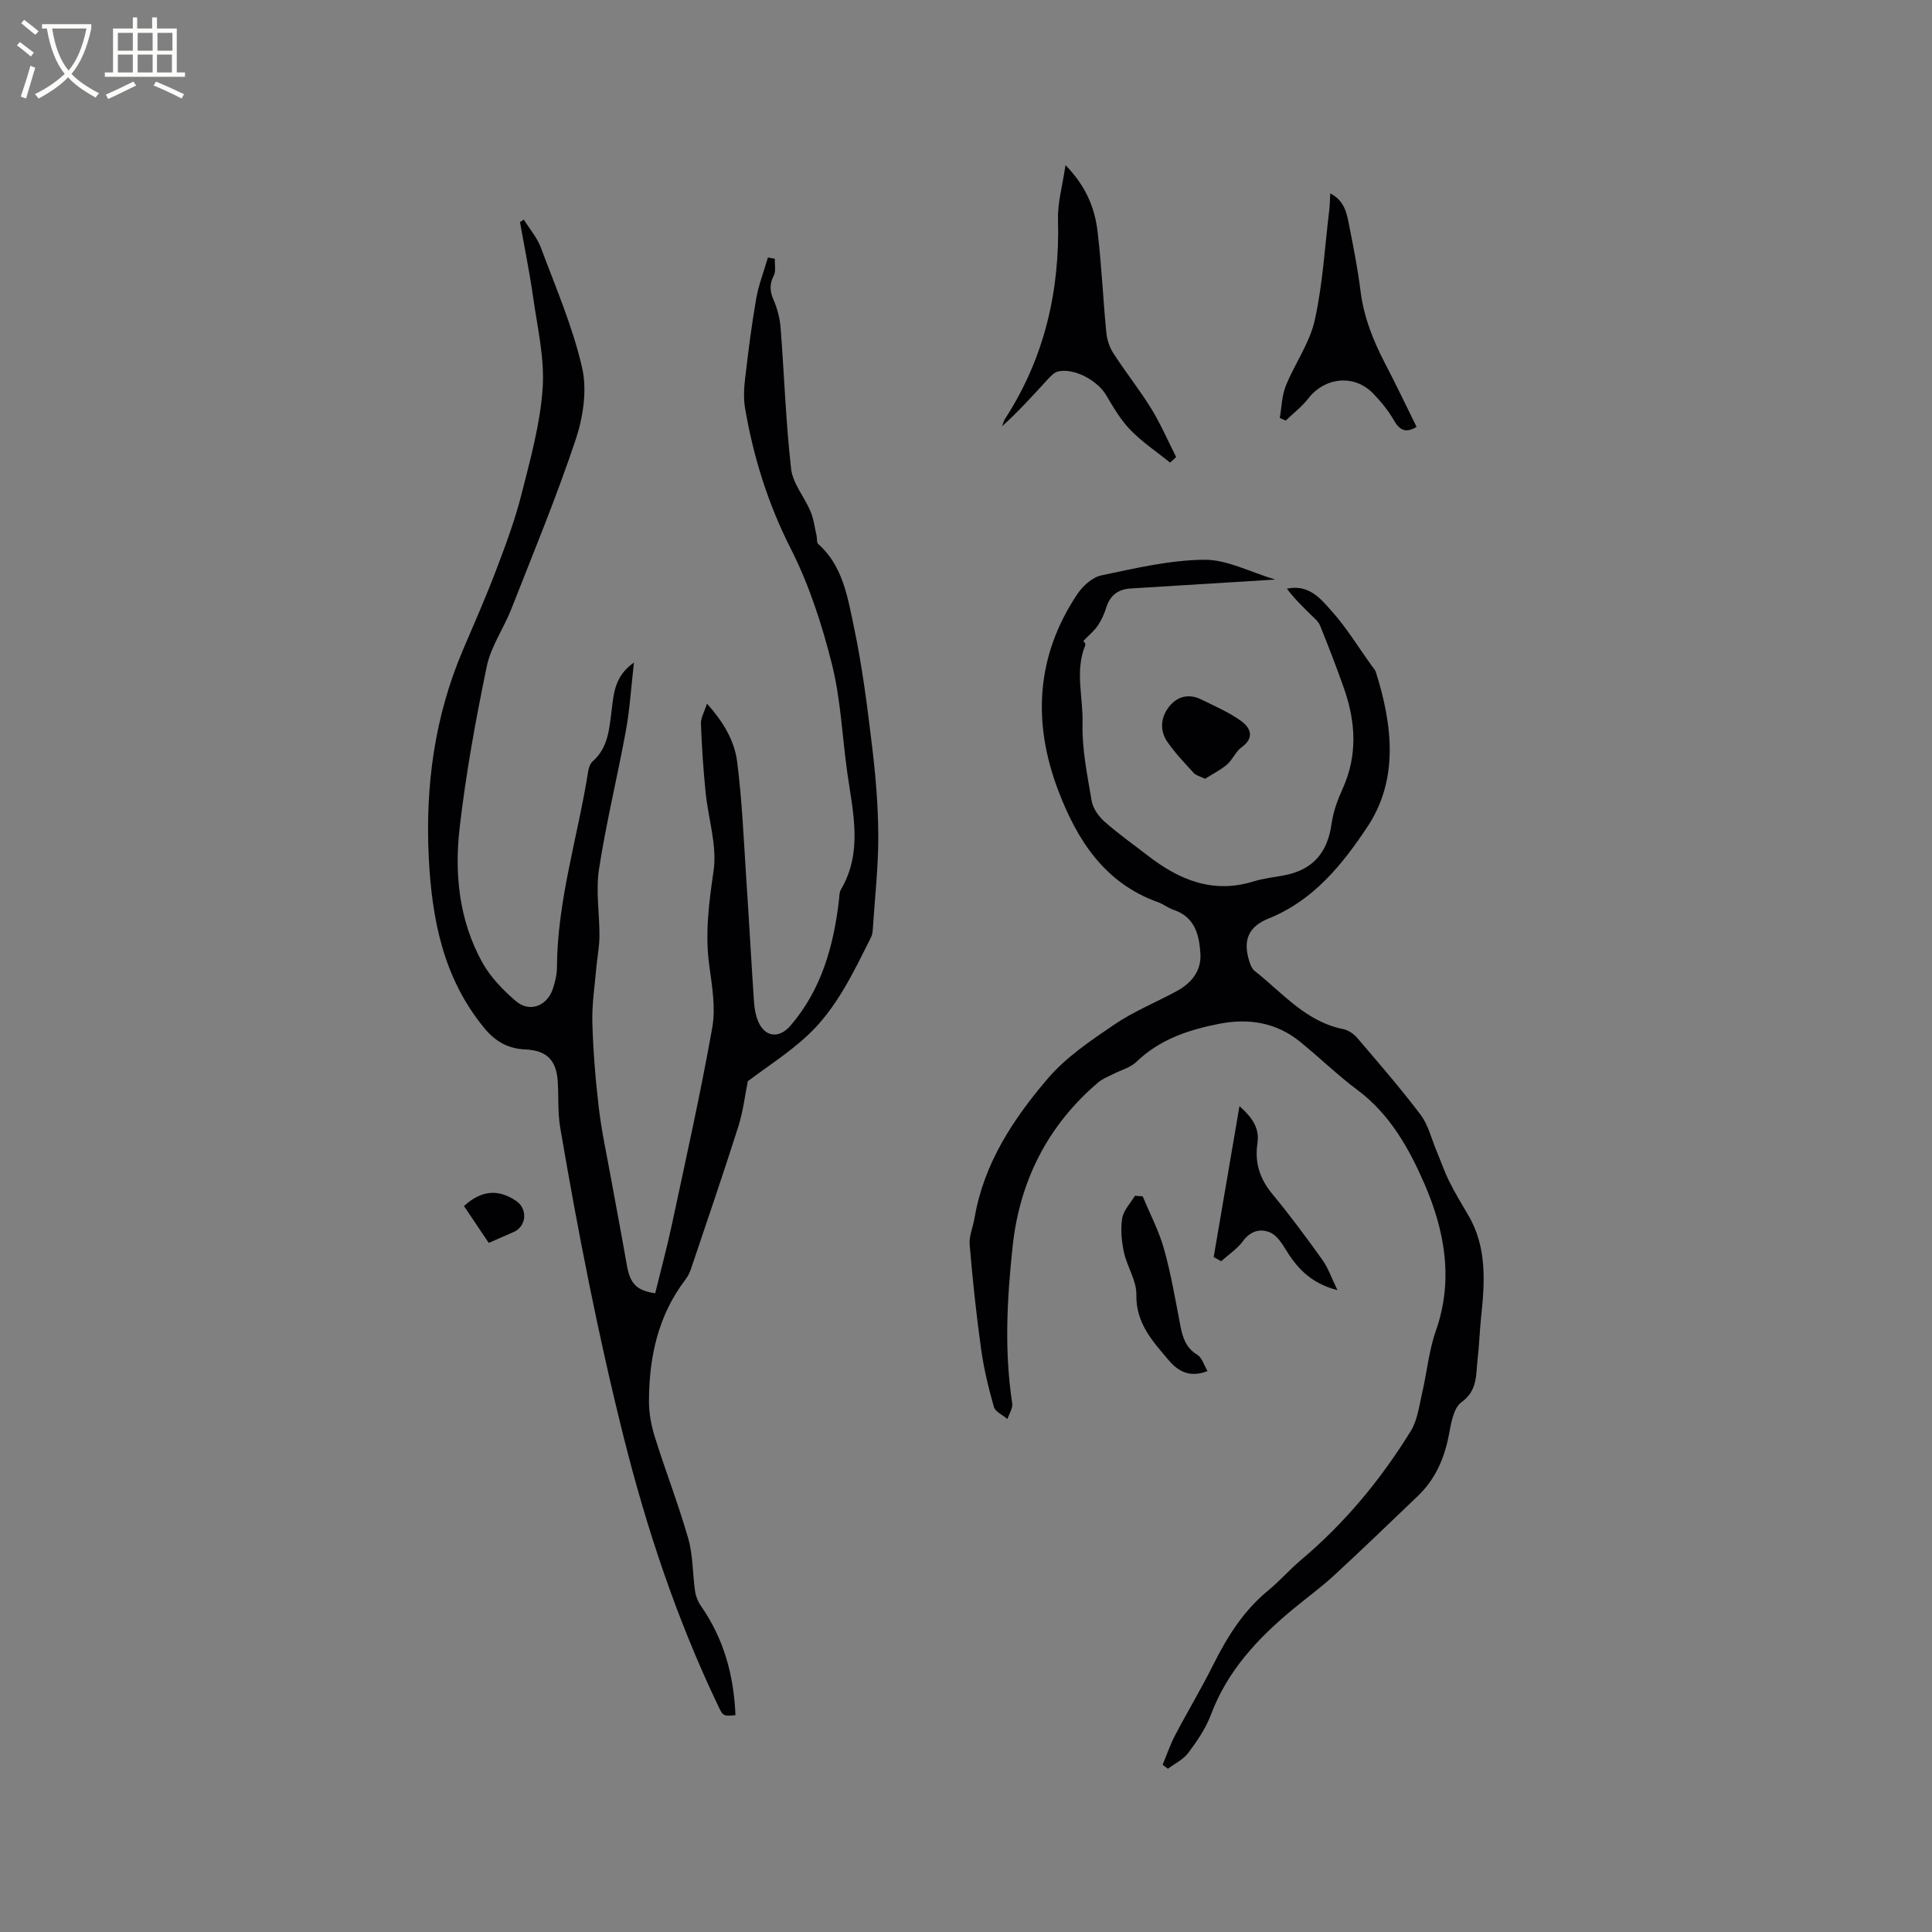 <svg enable-background="new 0 0 400 400" viewBox="0 0 400 400" xmlns="http://www.w3.org/2000/svg"><rect x="0" y="0" width="400" height="400" fill="#808080" stroke="none"/><g fill="#010103"><path d="m108.45 45.47c1.2 1.92 2.75 3.71 3.53 5.8 3.07 8.22 6.6 16.37 8.54 24.87 1.07 4.66.21 10.27-1.35 14.93-3.95 11.82-8.73 23.37-13.29 34.98-1.58 4.03-4.24 7.78-5.1 11.92-2.3 11.07-4.33 22.23-5.62 33.45-1.1 9.55-.1 19.16 4.67 27.8 1.69 3.06 4.31 5.77 6.99 8.06 2.85 2.43 6.49 1 7.66-2.61.45-1.39.82-2.89.83-4.34.06-13.92 4.35-27.15 6.48-40.73.11-.7.42-1.53.92-1.97 3.27-2.89 3.45-6.87 3.94-10.74.43-3.43.65-6.95 4.6-9.72-.59 5.16-.85 9.64-1.65 14.02-1.76 9.62-4.11 19.15-5.59 28.81-.69 4.52.14 9.25.1 13.89-.02 2.19-.47 4.38-.66 6.57-.32 3.75-.92 7.51-.81 11.25.17 5.93.65 11.86 1.35 17.75.57 4.81 1.62 9.57 2.48 14.34 1.09 6.02 2.25 12.04 3.3 18.07.67 3.86 1.96 5.32 5.88 5.89 1.16-4.74 2.45-9.51 3.48-14.33 2.89-13.54 5.92-27.06 8.34-40.69.74-4.16-.07-8.67-.64-12.96-.88-6.59-.05-12.93.91-19.48.76-5.24-1.12-10.84-1.66-16.3-.47-4.71-.78-9.44-.96-14.18-.04-1.17.69-2.37 1.25-4.14 3.39 3.77 5.68 7.67 6.24 11.97 1.04 8.05 1.36 16.2 1.9 24.32.57 8.46 1.02 16.92 1.59 25.38.09 1.36.32 2.78.83 4.02 1.39 3.4 4.38 3.73 6.74.97 6.42-7.48 8.91-16.46 10.03-25.97.09-.73.04-1.58.39-2.17 4.59-7.82 2.5-15.97 1.35-24.1-1.07-7.55-1.36-15.29-3.21-22.64-2.05-8.15-4.7-16.35-8.49-23.82-4.73-9.31-7.74-18.96-9.48-29.11-.33-1.95-.24-4.02-.01-6 .65-5.56 1.34-11.12 2.3-16.64.51-2.91 1.61-5.72 2.44-8.58.48.09.96.17 1.44.26-.06 1.18.25 2.55-.24 3.51-.92 1.8-.8 3.26-.01 5.07.78 1.79 1.29 3.8 1.44 5.75.75 9.72 1.07 19.49 2.17 29.17.35 3.04 2.76 5.82 4.02 8.81.66 1.57.86 3.33 1.25 5.01.13.58-.01 1.42.33 1.72 5.13 4.56 6.1 11.04 7.39 17.12 1.73 8.17 2.78 16.5 3.78 24.81.74 6.16 1.26 12.38 1.28 18.58.02 6.24-.69 12.49-1.1 18.73-.05.73-.07 1.53-.38 2.16-3.66 7.29-7.15 14.79-13.23 20.43-3.83 3.55-8.3 6.39-12.3 9.42-.6 2.94-.97 6.24-1.96 9.35-3.14 9.88-6.51 19.7-9.82 29.53-.27.79-.67 1.57-1.17 2.23-5.66 7.43-7.49 16.03-7.52 25.11-.01 2.49.48 5.08 1.23 7.47 2.2 7.03 4.88 13.92 6.91 21 .99 3.47.88 7.24 1.4 10.85.15 1.06.59 2.19 1.2 3.07 4.78 6.81 6.83 14.43 7.17 22.64-2.62.24-2.57.21-3.74-2.26-8.44-17.74-14.61-36.2-19.4-55.29-5.31-21.2-9.48-42.58-13.14-64.08-.53-3.11-.32-6.34-.51-9.52-.27-4.49-2.31-6.48-6.68-6.68-3.55-.16-6.17-1.55-8.58-4.49-8.48-10.34-10.82-22.55-11.45-35.31-.73-14.78 1.21-29.16 7.07-42.89 2.36-5.52 4.78-11.03 6.91-16.64 1.95-5.12 3.87-10.29 5.21-15.58 1.84-7.25 3.88-14.58 4.39-21.98.43-6.19-1.08-12.54-1.96-18.78-.74-5.23-1.81-10.42-2.73-15.63.28-.18.54-.34.79-.51z"/><path d="m264.03 119.99c-10.57.65-20.27 1.24-29.97 1.85-2.59.16-4.26 1.45-5.04 4-.4 1.3-1 2.6-1.76 3.72-.72 1.06-1.76 1.89-2.97 3.15-.05-.11.55.55.4.9-2.18 5.29-.42 10.76-.56 16.11-.14 5.34.98 10.74 1.88 16.06.27 1.56 1.42 3.22 2.65 4.31 2.85 2.53 5.98 4.73 9 7.07 6.48 5.01 13.45 7.93 21.83 5.34 2.01-.62 4.14-.86 6.23-1.24 6.02-1.1 9.12-4.64 9.97-10.72.34-2.47 1.24-4.93 2.28-7.22 3.13-6.9 2.73-13.81.31-20.73-1.54-4.4-3.22-8.74-4.97-13.06-.35-.88-1.22-1.57-1.93-2.27-1.71-1.71-3.47-3.38-4.94-5.38 4.57-.97 7 2.09 9.27 4.64 3.09 3.46 5.54 7.49 8.26 11.28.31.43.72.84.88 1.32 3.45 10.92 4.8 22.21-1.74 32.06-5.11 7.69-11.12 15.24-20.41 18.96-4.38 1.76-5.4 4.67-4.01 9 .22.67.54 1.46 1.06 1.87 5.77 4.53 10.59 10.51 18.36 12.06 1.05.21 2.17.98 2.88 1.81 4.47 5.23 8.99 10.43 13.13 15.92 1.59 2.11 2.24 4.95 3.29 7.46.89 2.12 1.63 4.31 2.65 6.36 1.18 2.37 2.56 4.64 3.9 6.92 3.98 6.74 3.44 14.02 2.67 21.35-.3 2.85-.37 5.72-.71 8.56-.38 3.19.05 6.43-3.36 8.88-1.68 1.21-2.14 4.49-2.62 6.93-.95 4.84-2.84 9.08-6.42 12.5-5.74 5.48-11.44 11-17.27 16.37-2.72 2.51-5.74 4.7-8.6 7.07-7.25 6.01-13.54 12.73-16.94 21.81-1.06 2.82-2.85 5.44-4.67 7.88-1.03 1.39-2.8 2.23-4.24 3.31-.36-.28-.73-.55-1.09-.83.86-2.05 1.57-4.17 2.6-6.13 2.55-4.87 5.39-9.59 7.85-14.51 2.91-5.84 6.29-11.25 11.42-15.45 2.37-1.95 4.4-4.3 6.75-6.28 9.09-7.65 16.57-16.68 22.77-26.74 1.37-2.23 1.71-5.13 2.32-7.77 1.01-4.32 1.41-8.85 2.87-13 3.7-10.53 1.8-20.73-2.34-30.31-3.15-7.27-7.12-14.45-13.88-19.49-4.15-3.1-7.89-6.75-11.92-10.02-4.95-4.01-10.66-4.9-16.8-3.69-6.31 1.25-12.24 3.21-17.04 7.84-1.28 1.24-3.27 1.74-4.93 2.6-1.01.52-2.13.94-2.98 1.66-10.54 8.95-16.33 20.53-17.76 34.09-1.14 10.74-1.74 21.56-.07 32.36.16 1.01-.64 2.17-.99 3.26-.97-.83-2.52-1.49-2.81-2.51-1.12-3.96-2.1-8.01-2.66-12.09-.99-7.13-1.75-14.3-2.35-21.48-.15-1.81.7-3.69 1.01-5.55 1.91-11.27 8.01-20.49 15.17-28.87 3.77-4.41 8.85-7.82 13.71-11.13 4-2.72 8.58-4.59 12.87-6.9 3.11-1.67 5.24-4.18 5.01-7.85-.25-3.89-1.16-7.59-5.59-9.05-1.09-.36-2.04-1.16-3.13-1.55-11.1-3.94-16.8-12.87-20.69-23.09-5.38-14.09-4.65-27.87 3.91-40.69 1.13-1.69 3.11-3.51 4.98-3.9 7.03-1.48 14.18-3.17 21.29-3.24 4.71-.06 9.44 2.52 14.73 4.1z"/><path d="m242.26 95.77c-2.76-2.22-5.75-4.21-8.2-6.73-2.03-2.08-3.55-4.71-5.05-7.24-1.79-3.03-6.61-5.65-9.92-4.9-.81.18-1.56.98-2.18 1.65-3.04 3.3-6.03 6.65-9.45 9.71.22-.55.36-1.15.68-1.63 8.13-12.59 11.31-26.44 10.91-41.31-.09-3.39.92-6.82 1.55-11.14 4.26 4.4 6.05 8.86 6.63 13.68.84 6.93 1.13 13.92 1.81 20.87.14 1.5.63 3.11 1.44 4.36 2.52 3.91 5.44 7.57 7.88 11.52 1.96 3.19 3.45 6.66 5.15 10.01-.41.38-.83.76-1.25 1.15z"/><path d="m293.29 88.39c-2.38 1.41-3.58.57-4.74-1.44-1.15-1.99-2.66-3.84-4.27-5.5-3.89-4.01-9.99-3.38-13.42 1.06-1.32 1.7-3.09 3.05-4.66 4.56-.41-.18-.83-.35-1.24-.53.39-2.23.43-4.61 1.26-6.67 1.85-4.59 4.93-8.84 5.98-13.56 1.67-7.5 2.09-15.27 3.02-22.92.12-1.02.12-2.05.19-3.36 3.02 1.56 3.45 4.23 3.94 6.75.88 4.46 1.77 8.94 2.33 13.45.68 5.46 2.66 10.4 5.18 15.21 2.2 4.2 4.23 8.51 6.43 12.95z"/><path d="m256.62 229.01c2.79 2.48 4.17 4.68 3.72 7.67-.6 4.01.48 7.39 3.1 10.55 3.64 4.39 7.04 8.99 10.36 13.63 1.17 1.63 1.83 3.63 3.1 6.25-5.72-1.47-8.52-4.79-10.91-8.73-.77-1.28-1.84-2.76-3.13-3.26-2.04-.8-3.99-.22-5.51 1.83-1.2 1.62-2.99 2.8-4.52 4.18-.52-.29-1.04-.58-1.55-.87 1.74-10.21 3.49-20.42 5.34-31.25z"/><path d="m250.01 283.87c-3.82 1.47-6.19-.06-8.09-2.3-3.32-3.92-6.77-7.65-6.65-13.53.06-2.9-1.92-5.78-2.57-8.76-.49-2.28-.73-4.76-.36-7.04.27-1.65 1.71-3.12 2.63-4.67.54.04 1.08.08 1.62.12 1.5 3.64 3.37 7.17 4.42 10.94 1.45 5.18 2.34 10.52 3.37 15.82.48 2.46 1.13 4.62 3.52 6.05.95.57 1.34 2.08 2.11 3.37z"/><path d="m249.49 161.24c-1.09-.54-1.89-.7-2.33-1.19-1.91-2.1-3.91-4.17-5.5-6.5-1.57-2.3-1.35-4.96.31-7.14 1.7-2.23 4.13-2.89 6.77-1.58 2.81 1.39 5.76 2.65 8.27 4.48 1.85 1.35 2.82 3.41.07 5.38-1.24.89-1.87 2.59-3.05 3.61-1.39 1.17-3.06 2-4.54 2.94z"/><path d="m96.06 249.7c3.51-3.21 6.99-3.62 10.77-1.09 2.28 1.52 2.29 4.84-.08 6.26-.27.16-.57.27-.86.4-1.44.64-2.89 1.27-4.7 2.06-1.69-2.51-3.38-5.02-5.13-7.63z"/></g><path d="m6.4 11.7c-1-.8-1.9-1.6-2.9-2.3l.6-.7c.9.7 1.9 1.4 2.9 2.2zm-2.1 8.3c.7-2.1 1.4-4.2 2-6.4.2.1.6.3 1 .4-.7 2.3-1.3 4.4-1.9 6.4zm3-12.8c-1.1-.9-2.1-1.7-2.9-2.4l.6-.7c1 .8 2 1.5 3 2.4zm1.4-1.3v-.9h10.2v.9c-.9 4.2-2.3 7.3-4.1 9.4 1.3 1.4 3.2 2.7 5.7 4-.2.2-.4.5-.7.9-2.5-1.4-4.4-2.7-5.7-4.2-1.4 1.5-3.5 3-6.1 4.4 0 0 0 0-.1-.1-.3-.4-.5-.7-.7-.8 2.7-1.3 4.7-2.8 6.2-4.2-1.8-2.2-3-5.3-3.7-9.4zm9.2 0h-7.1c.6 3.8 1.7 6.7 3.4 8.7 1.7-2 2.9-4.8 3.7-8.7z" fill="#fcfbfa"/><path d="m31.6 3.6h.9v2.3h4.1v9.1h1.7v.9h-16.6v-.9h1.7v-9.1h4.1v-2.3h.9v2.3h3.1v-2.3zm-4 13.3.6.8c-1.9.9-3.8 1.9-5.8 2.8-.2-.3-.3-.6-.5-.9 2-.9 3.9-1.8 5.7-2.7zm-3.2-10.1v3.7h3.1v-3.7zm0 4.5v3.7h3.1v-3.7zm4.1-4.5v3.7h3.1v-3.7zm0 4.5v3.7h3.1v-3.7zm9.1 9.1c-2.1-1.1-4.1-2-5.8-2.7l.5-.8c2.2.9 4.1 1.8 5.8 2.6zm-1.9-13.6h-3.1v3.7h3.1zm-3.2 4.5v3.7h3.1v-3.7z" fill="#fcfbfa"/></svg>